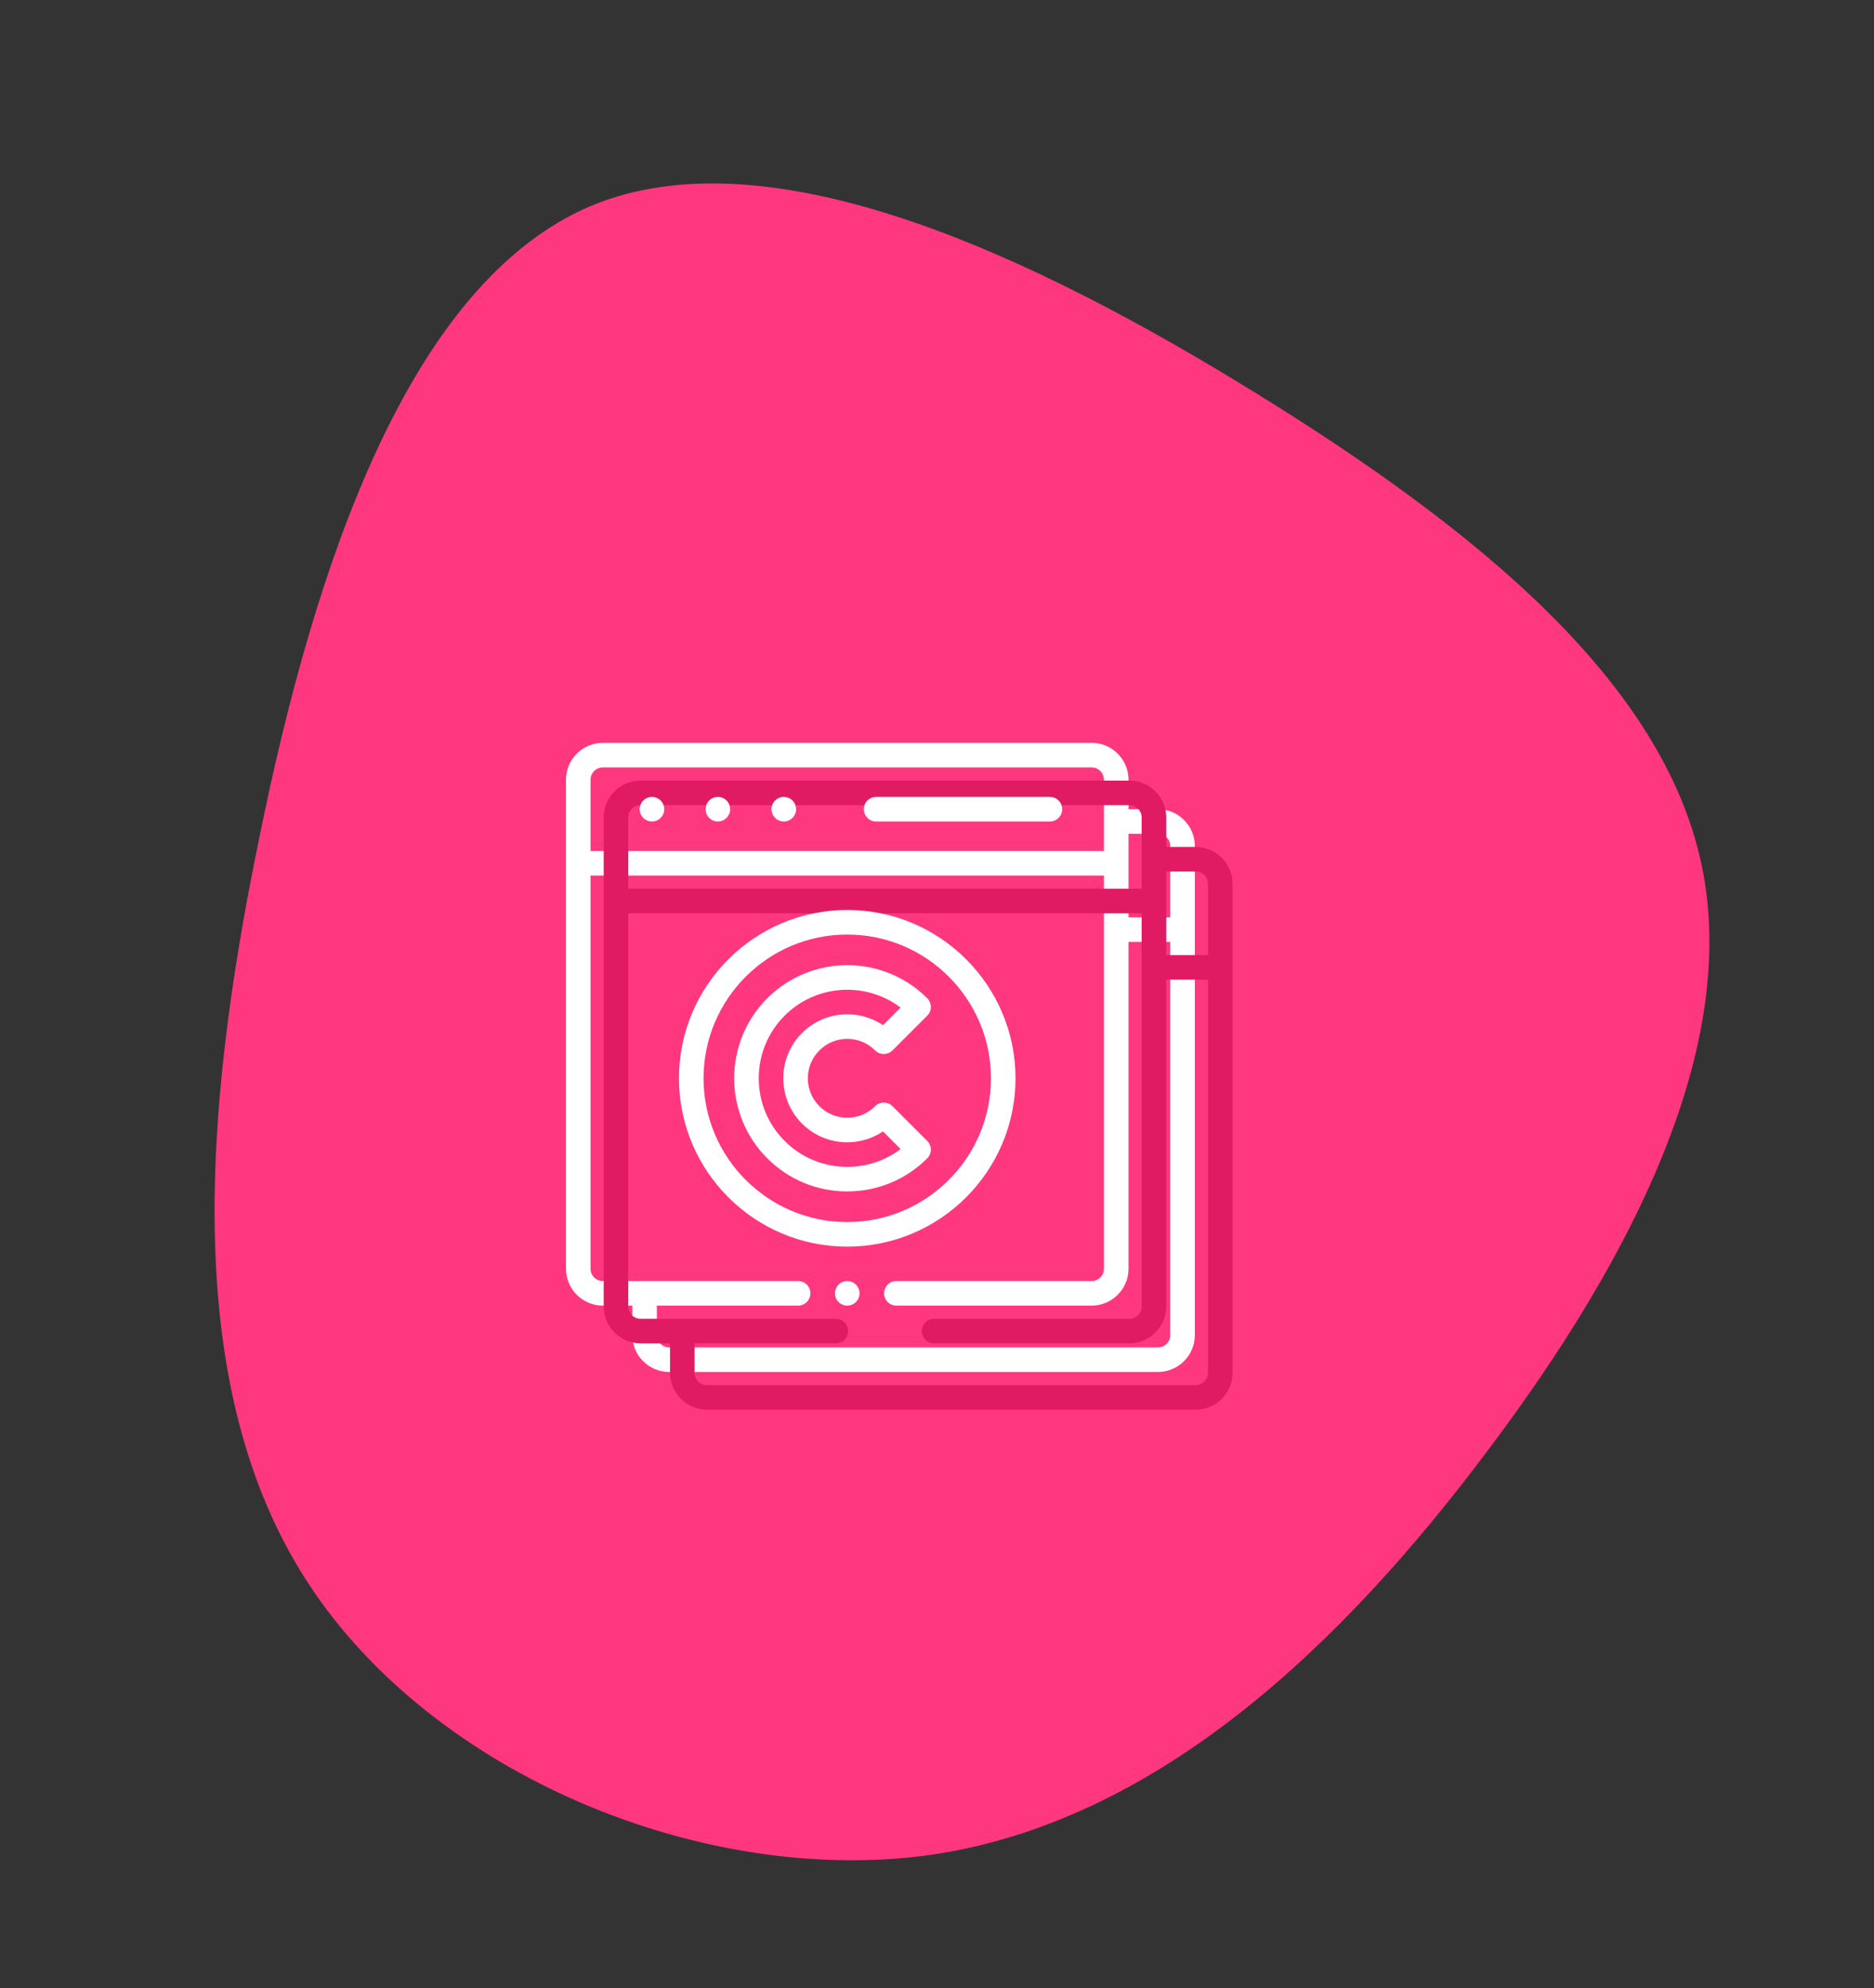 <svg width="149" height="158" viewBox="0 0 149 158" fill="none" xmlns="http://www.w3.org/2000/svg">
<rect x="0" y="0" width="149" height="158" fill="#333333" stroke="none"/>
<path d="M118.32 115.237C106.808 130.611 92.118 144.771 74.009 147.419C55.975 149.951 34.448 141.089 24.475 125.785C14.502 110.482 16.062 88.641 20.603 66.651C25.049 44.682 32.572 22.544 46.903 16.4C61.159 10.373 82.224 20.34 99.996 31.329C117.767 42.317 132.245 54.326 135.291 68.731C138.315 83.041 129.928 99.842 118.32 115.237Z" fill="#FF377F"/>
<path d="M92.07 64.313H89.727V61.969C89.727 60.354 88.412 59.039 86.797 59.039H47.93C46.315 59.039 45 60.354 45 61.969V100.836C45 102.451 46.315 103.766 47.93 103.766H50.273V106.11C50.273 107.725 51.588 109.039 53.203 109.039H92.07C93.686 109.039 95 107.725 95 106.11V67.242C95 65.627 93.686 64.313 92.07 64.313ZM92.07 66.266C92.609 66.266 93.047 66.703 93.047 67.242V72.906H89.727V66.266H92.07ZM47.93 60.992H86.797C87.336 60.992 87.773 61.43 87.773 61.969V67.633H46.953V61.969C46.953 61.43 47.391 60.992 47.93 60.992ZM92.07 107.086H53.203C52.664 107.086 52.227 106.649 52.227 106.11V103.766H63.457C63.996 103.766 64.434 103.328 64.434 102.789C64.434 102.25 63.996 101.813 63.457 101.813H47.93C47.391 101.813 46.953 101.375 46.953 100.836V69.586H87.773V100.836C87.773 101.375 87.336 101.813 86.797 101.813H71.269C70.731 101.813 70.293 102.25 70.293 102.789C70.293 103.328 70.731 103.766 71.269 103.766H86.797C88.412 103.766 89.727 102.451 89.727 100.836V74.86H93.047V106.11C93.047 106.649 92.609 107.086 92.07 107.086Z" fill="white"/>
<path d="M95.07 67.313H92.727V64.969C92.727 63.354 91.412 62.039 89.797 62.039H50.93C49.315 62.039 48 63.354 48 64.969V103.836C48 105.451 49.315 106.766 50.93 106.766H53.273V109.11C53.273 110.725 54.588 112.039 56.203 112.039H95.07C96.686 112.039 98 110.725 98 109.11V70.242C98 68.627 96.686 67.313 95.07 67.313ZM95.07 69.266C95.609 69.266 96.047 69.703 96.047 70.242V75.906H92.727V69.266H95.07ZM50.93 63.992H89.797C90.336 63.992 90.773 64.43 90.773 64.969V70.633H49.953V64.969C49.953 64.43 50.391 63.992 50.93 63.992ZM95.07 110.086H56.203C55.664 110.086 55.227 109.649 55.227 109.11V106.766H66.457C66.996 106.766 67.434 106.328 67.434 105.789C67.434 105.25 66.996 104.813 66.457 104.813H50.93C50.391 104.813 49.953 104.375 49.953 103.836V72.586H90.773V103.836C90.773 104.375 90.336 104.813 89.797 104.813H74.269C73.731 104.813 73.293 105.25 73.293 105.789C73.293 106.328 73.731 106.766 74.269 106.766H89.797C91.412 106.766 92.727 105.451 92.727 103.836V77.86H96.047V109.11C96.047 109.649 95.609 110.086 95.07 110.086Z" fill="#E11B63"/>
<path d="M51.836 65.289C52.093 65.289 52.345 65.185 52.526 65.003C52.708 64.822 52.812 64.57 52.812 64.313C52.812 64.056 52.708 63.804 52.526 63.622C52.345 63.441 52.093 63.336 51.836 63.336C51.579 63.336 51.327 63.441 51.145 63.622C50.964 63.804 50.859 64.056 50.859 64.313C50.859 64.57 50.964 64.822 51.145 65.003C51.327 65.185 51.579 65.289 51.836 65.289Z" fill="white"/>
<path d="M57.077 65.289C57.334 65.289 57.586 65.185 57.768 65.003C57.949 64.822 58.054 64.57 58.054 64.313C58.054 64.056 57.949 63.804 57.768 63.622C57.586 63.441 57.334 63.336 57.077 63.336C56.819 63.336 56.568 63.441 56.387 63.622C56.204 63.804 56.101 64.056 56.101 64.313C56.101 64.57 56.204 64.822 56.387 65.003C56.568 65.185 56.82 65.289 57.077 65.289Z" fill="white"/>
<path d="M62.317 65.289C62.574 65.289 62.826 65.185 63.009 65.003C63.19 64.822 63.294 64.57 63.294 64.313C63.294 64.056 63.19 63.804 63.009 63.622C62.826 63.441 62.575 63.336 62.317 63.336C62.06 63.336 61.809 63.441 61.627 63.622C61.445 63.804 61.341 64.056 61.341 64.313C61.341 64.57 61.445 64.822 61.627 65.003C61.809 65.185 62.06 65.289 62.317 65.289Z" fill="white"/>
<path d="M69.658 65.289H83.477C84.016 65.289 84.453 64.852 84.453 64.313C84.453 63.774 84.016 63.336 83.477 63.336H69.658C69.119 63.336 68.682 63.774 68.682 64.313C68.682 64.852 69.119 65.289 69.658 65.289Z" fill="white"/>
<path d="M80.742 85.7C80.742 78.323 74.74 72.321 67.363 72.321C59.986 72.321 53.984 78.323 53.984 85.7C53.984 93.076 59.986 99.078 67.363 99.078C74.74 99.078 80.742 93.076 80.742 85.7ZM55.938 85.7C55.938 79.399 61.062 74.274 67.363 74.274C73.664 74.274 78.789 79.399 78.789 85.7C78.789 92 73.664 97.125 67.363 97.125C61.062 97.125 55.938 92 55.938 85.7Z" fill="white"/>
<path d="M73.724 92.06C74.106 91.679 74.106 91.061 73.724 90.679L70.961 87.916C70.777 87.733 70.529 87.63 70.27 87.63C70.012 87.63 69.763 87.733 69.58 87.916C68.989 88.507 68.202 88.832 67.363 88.832C66.524 88.832 65.737 88.507 65.147 87.916C63.924 86.694 63.924 84.705 65.147 83.483C65.737 82.892 66.524 82.567 67.363 82.567C68.202 82.567 68.989 82.892 69.58 83.483C69.764 83.666 70.012 83.769 70.27 83.769C70.529 83.769 70.778 83.666 70.961 83.483L73.724 80.72C74.105 80.339 74.105 79.721 73.724 79.339C70.217 75.832 64.511 75.832 61.004 79.339C57.497 82.846 57.497 88.552 61.004 92.059C62.7 93.755 64.959 94.69 67.364 94.69C69.769 94.69 72.026 93.756 73.724 92.06ZM62.385 80.721C63.758 79.349 65.561 78.662 67.363 78.662C68.858 78.662 70.355 79.135 71.603 80.078L70.204 81.478C69.372 80.916 68.391 80.614 67.363 80.614C66.003 80.614 64.725 81.142 63.766 82.102C61.782 84.085 61.782 87.314 63.766 89.297C64.726 90.257 66.003 90.785 67.363 90.785C68.392 90.785 69.372 90.484 70.205 89.921L71.605 91.322C70.391 92.24 68.916 92.737 67.363 92.737C65.48 92.737 63.712 92.005 62.385 90.678C59.64 87.933 59.64 83.466 62.385 80.721Z" fill="white"/>
<path d="M67.363 101.813C67.106 101.813 66.855 101.917 66.673 102.099C66.491 102.281 66.387 102.532 66.387 102.789C66.387 103.046 66.491 103.298 66.673 103.48C66.855 103.661 67.106 103.766 67.363 103.766C67.62 103.766 67.872 103.661 68.054 103.48C68.235 103.298 68.34 103.046 68.34 102.789C68.34 102.532 68.235 102.281 68.054 102.099C67.872 101.917 67.62 101.813 67.363 101.813Z" fill="white"/>
</svg>
